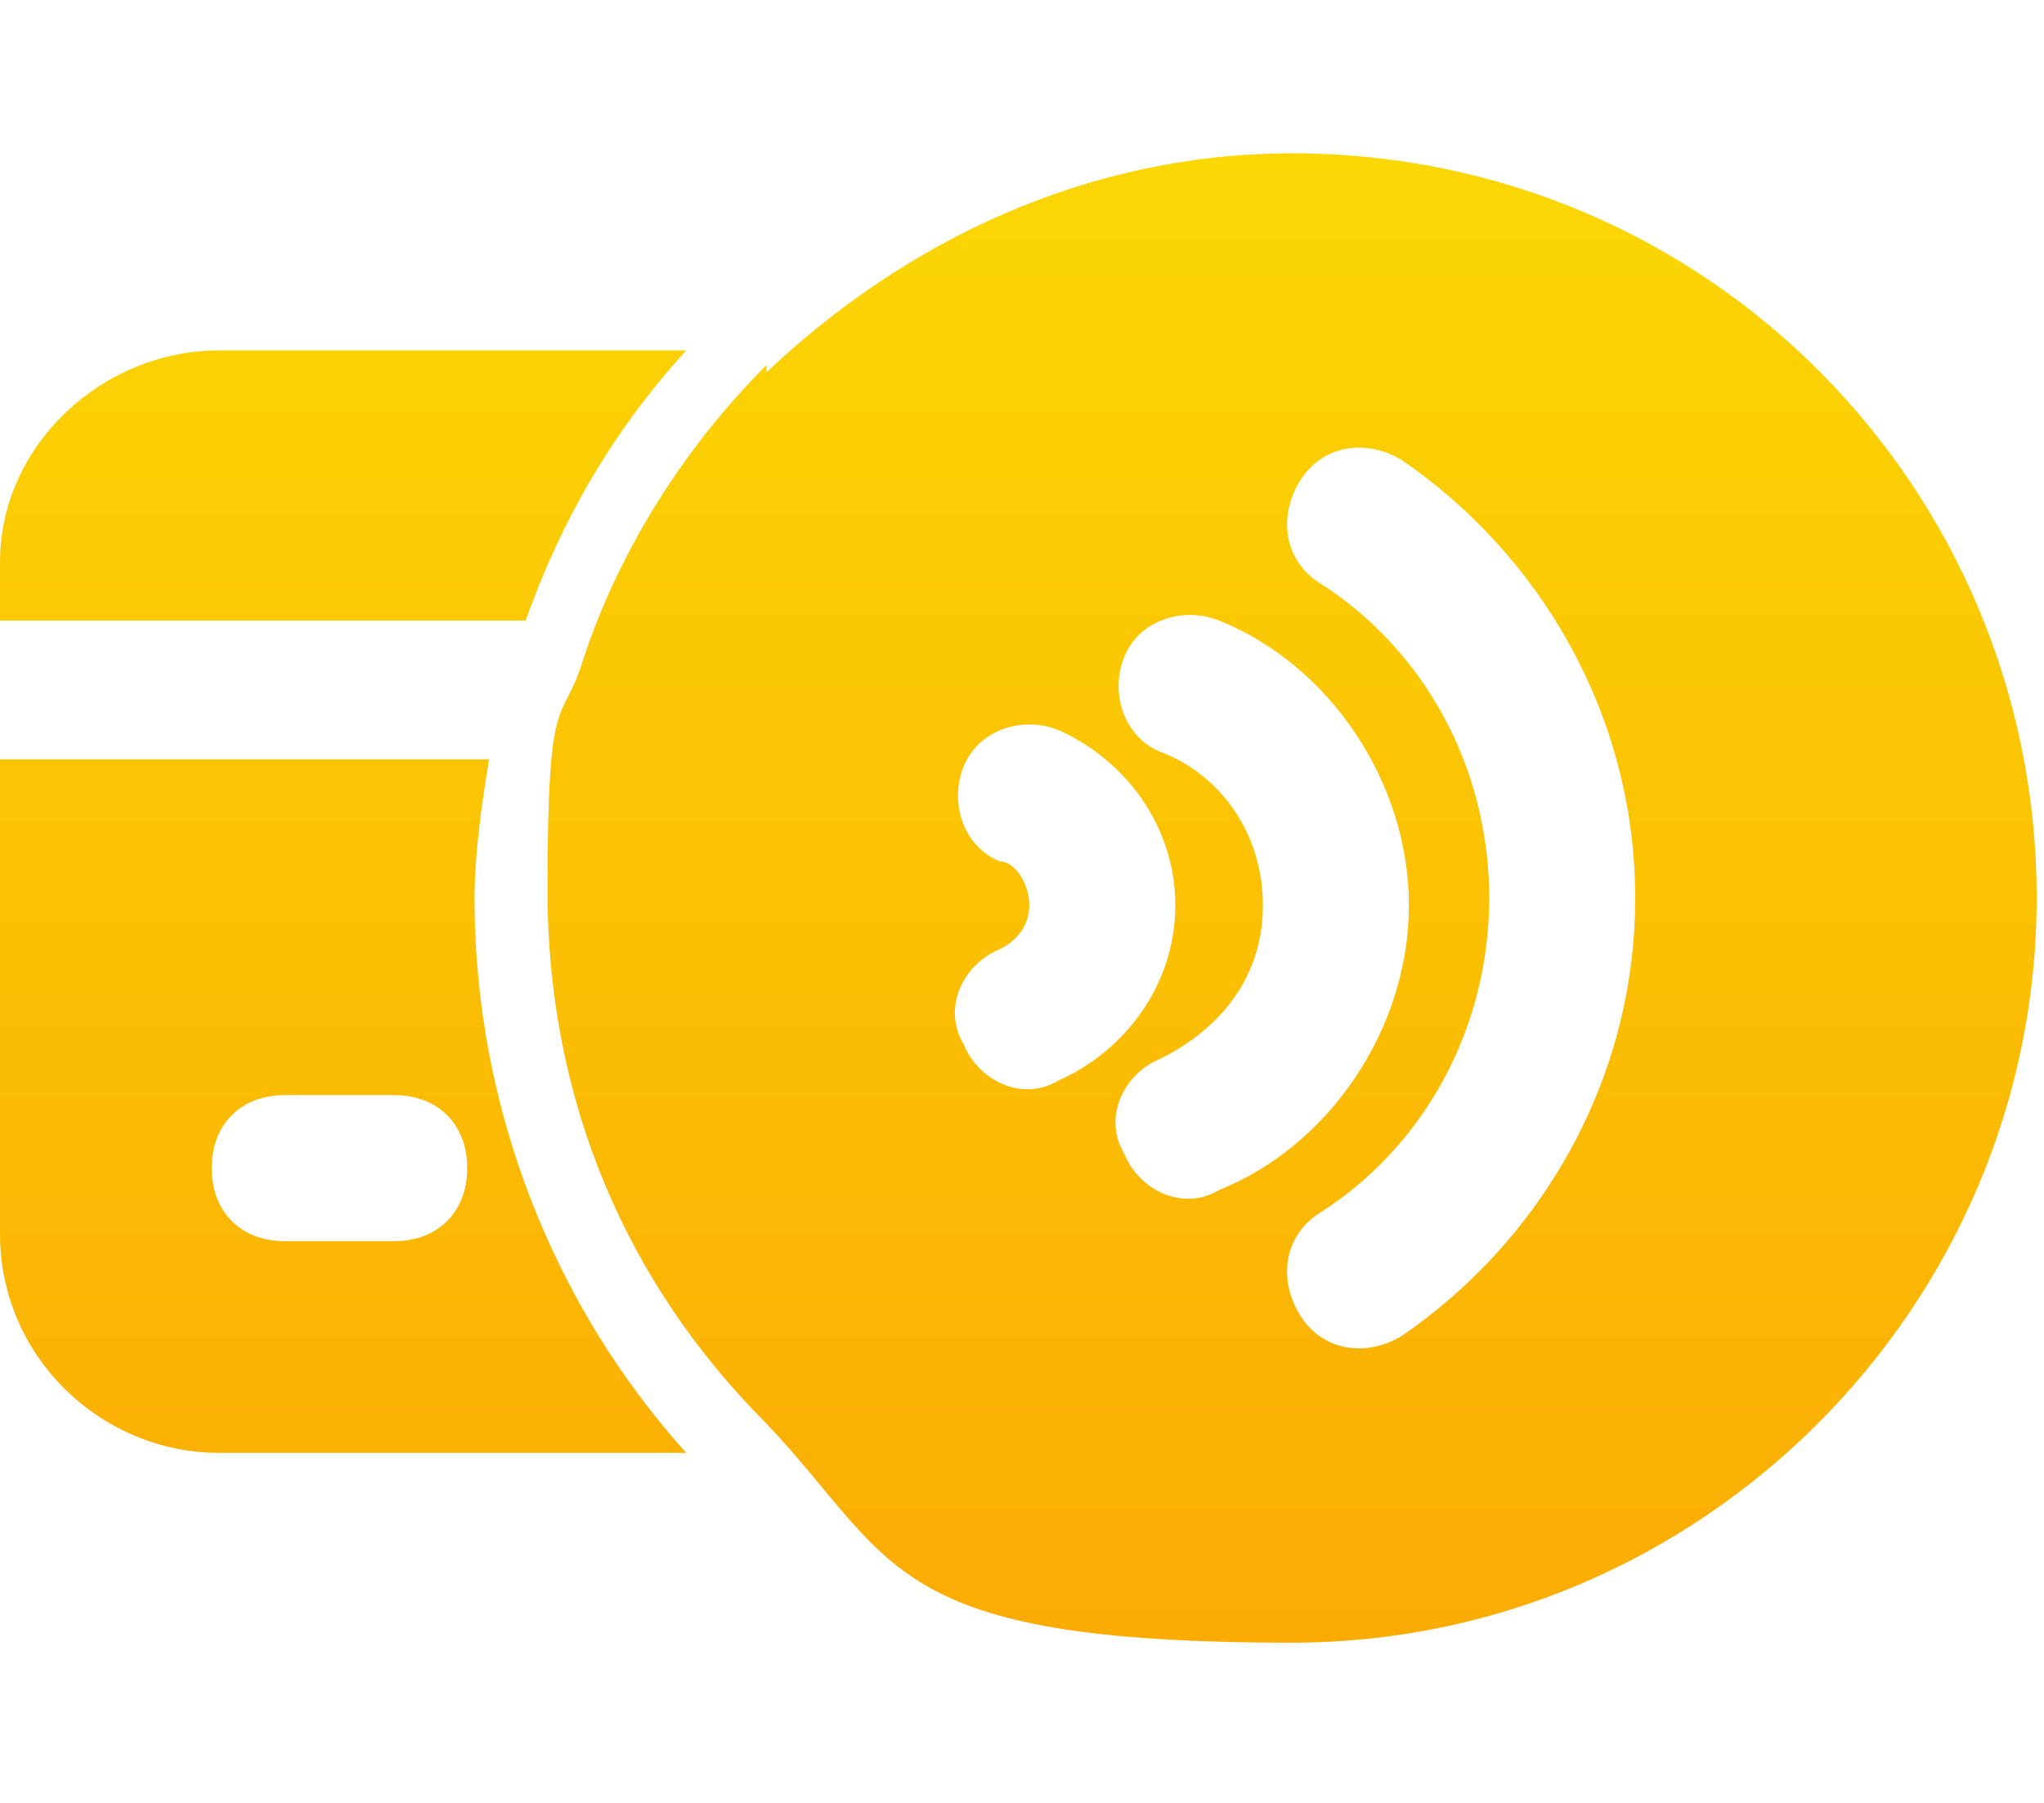 <svg xmlns="http://www.w3.org/2000/svg" xmlns:xlink="http://www.w3.org/1999/xlink" viewBox="0 0 28 24.7"><defs><linearGradient id="a" x1="4.7" x2="4.7" y1="2.1" y2="22.3" gradientUnits="userSpaceOnUse"><stop offset="0" stop-color="#fbd704"/><stop offset="1" stop-color="#fbac04"/></linearGradient><linearGradient xlink:href="#a" id="b" x1="17.8" x2="17.8" y1="2.1" y2="22.3"/></defs><path d="M0 8.4v-.7c0-1.6 1.4-2.9 3-2.9h6.4c-1 1.1-1.7 2.3-2.2 3.7H0Zm6.7 2c-.1.6-.2 1.3-.2 1.9 0 2.9 1.1 5.6 2.9 7.6H3c-1.6 0-3-1.3-3-3v-6.5zM3.9 17h1.5c.6 0 1-.4 1-1s-.4-1-1-1H3.9c-.6 0-1 .4-1 1s.4 1 1 1" style="fill:url(#a);fill-rule:evenodd"/><path d="M10.5 5.1c1.9-1.8 4.4-3 7.2-3 5.7 0 10.2 4.6 10.2 10.2s-4.6 10.2-10.2 10.2-5.4-1.1-7.2-3c-1.9-1.9-3-4.4-3-7.3S7.7 10 8 9c.5-1.5 1.4-2.9 2.5-4ZM18.1 8c1.4.9 2.3 2.5 2.3 4.3s-.9 3.4-2.3 4.3c-.5.3-.6.9-.3 1.4s.9.6 1.4.3c1.9-1.3 3.2-3.5 3.2-6s-1.3-4.7-3.2-6c-.5-.3-1.1-.2-1.4.3s-.2 1.1.3 1.4m-2.2 2.3c.8.3 1.4 1.1 1.4 2.1s-.6 1.7-1.4 2.1c-.5.2-.8.8-.5 1.3.2.5.8.8 1.3.5 1.5-.6 2.6-2.2 2.6-3.9s-1.1-3.3-2.6-3.9c-.5-.2-1.1 0-1.3.5s0 1.1.5 1.3m-2.2 1.5c.2 0 .4.3.4.6s-.2.5-.4.6c-.5.2-.8.8-.5 1.3.2.5.8.8 1.3.5.9-.4 1.6-1.3 1.6-2.4s-.7-2-1.6-2.4c-.5-.2-1.1 0-1.3.5s0 1.1.5 1.3" style="fill-rule:evenodd;fill:url(#b)"/></svg>